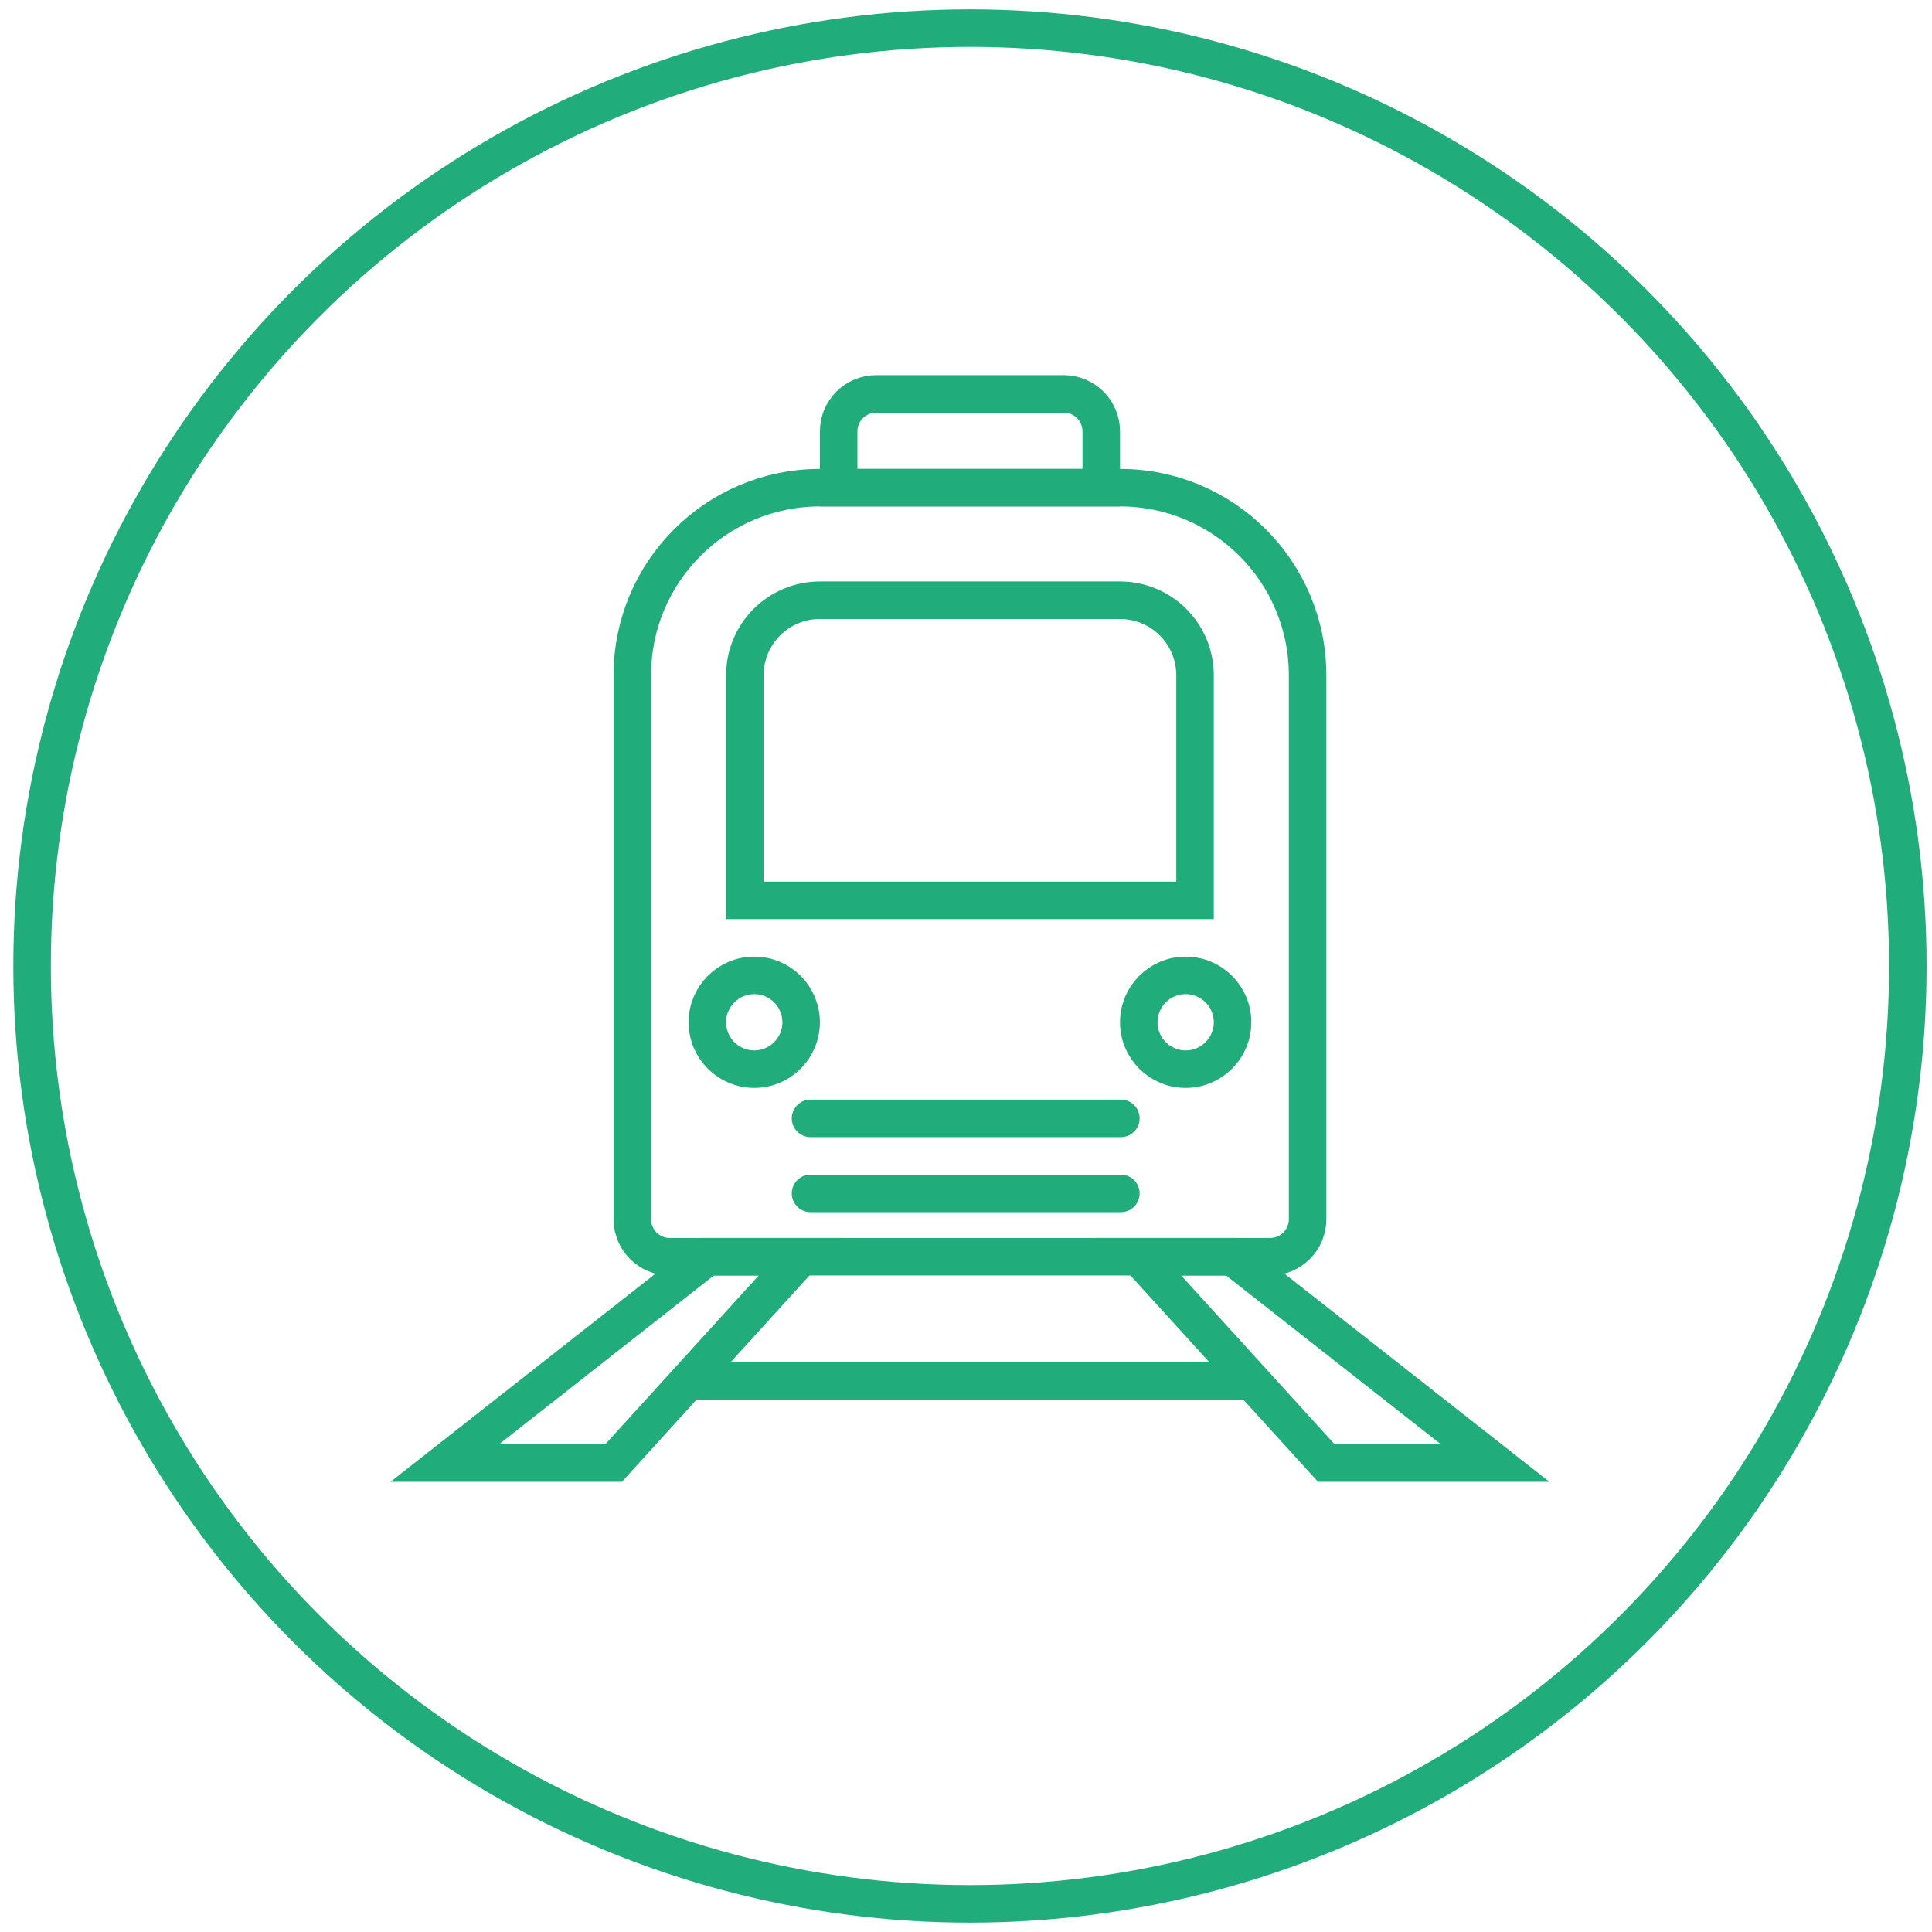 <svg id="icon-5" width="100px" height="100px" viewBox="0 0 103 102" fill="none" xmlns="http://www.w3.org/2000/svg">
    <circle cx="51.711" cy="51" r="50" stroke="#21AC7C" stroke-width="2"/>
    <path d="M60.711 66.5H65.711L79.711 77.5H70.711L60.711 66.5Z" stroke="#21AC7C" stroke-width="2"/>
    <path d="M36.711 73.123H66.711" stroke="#21AC7C" stroke-width="2" stroke-linecap="round"/>
    <path d="M42.711 66.5H37.711L23.711 77.5H32.711L42.711 66.5Z" stroke="#21AC7C" stroke-width="2"/>
    <path d="M44.711 22.5C44.711 21.395 45.607 20.5 46.711 20.5H56.711C57.816 20.5 58.711 21.395 58.711 22.5V25.5H44.711V22.5Z" stroke="#21AC7C" stroke-width="2"/>
    <path d="M33.711 35.5C33.711 29.977 38.189 25.5 43.711 25.5H59.711C65.234 25.5 69.711 29.977 69.711 35.5V64.5C69.711 65.605 68.816 66.5 67.711 66.5H35.711C34.607 66.5 33.711 65.605 33.711 64.5V35.5Z" stroke="#21AC7C" stroke-width="2"/>
    <path d="M43.211 63.123H59.757" stroke="#21AC7C" stroke-width="2" stroke-linecap="round"/>
    <path d="M43.211 59.123H59.757" stroke="#21AC7C" stroke-width="2" stroke-linecap="round"/>
    <path d="M39.711 35.5C39.711 33.291 41.502 31.5 43.711 31.5H59.711C61.921 31.5 63.711 33.291 63.711 35.5V47.5H39.711V35.5Z" stroke="#21AC7C" stroke-width="2"/>
    <circle cx="40.211" cy="54" r="2.5" stroke="#21AC7C" stroke-width="2"/>
    <circle cx="63.211" cy="54" r="2.5" stroke="#21AC7C" stroke-width="2"/>
</svg>
